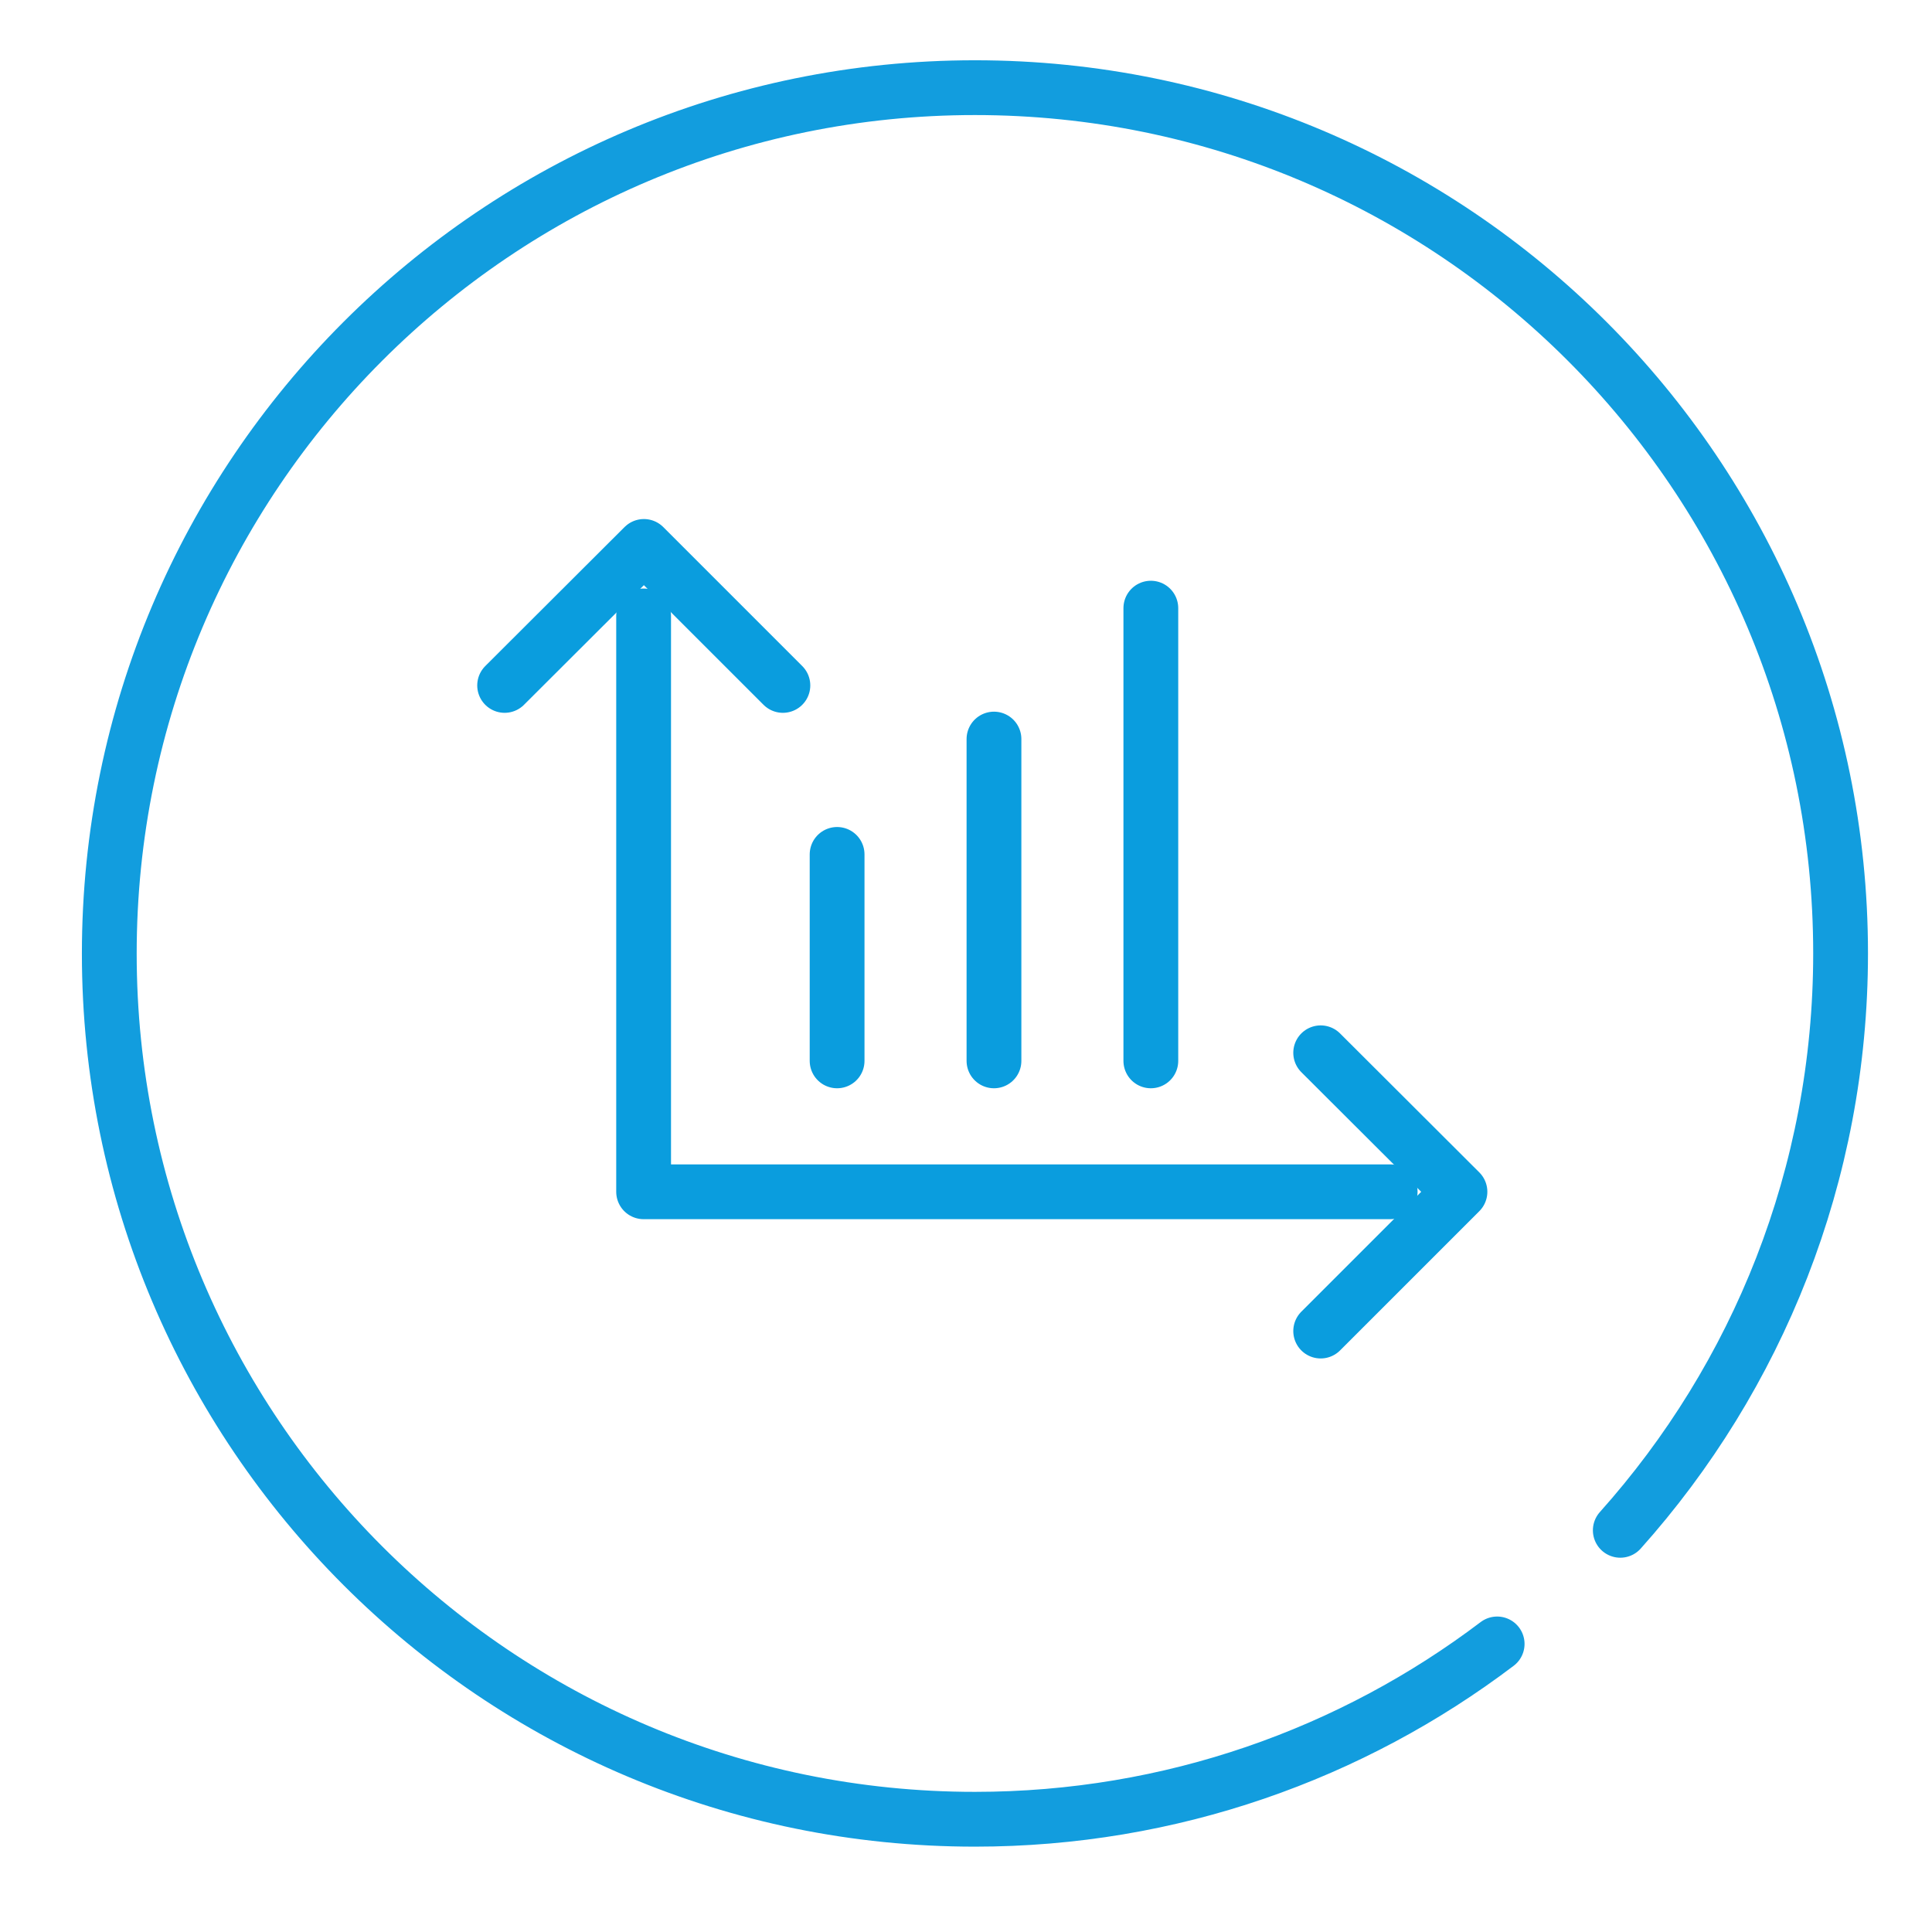 <?xml version="1.0" encoding="UTF-8"?> <svg xmlns="http://www.w3.org/2000/svg" xmlns:xlink="http://www.w3.org/1999/xlink" id="Warstwa_1" viewBox="0 0 67 67"><defs><style>.cls-1{stroke:#129dde;}.cls-1,.cls-2,.cls-3{fill:none;}.cls-1,.cls-3{stroke-linecap:round;stroke-linejoin:round;stroke-width:1.9px;}.cls-2{stroke-width:0px;}.cls-3{stroke:#0a9dde;}.cls-4{clip-path:url(#clippath);}</style><clipPath id="clippath"><rect class="cls-2" x="2.84" y="2.09" width="61.94" height="61.94"></rect></clipPath></defs><g class="cls-4"><path class="cls-1" d="M51.92,57.01c-5.03,3.81-11.31,6.08-18.11,6.08-16.58,0-30.02-13.44-30.02-30.02S17.23,3.04,33.81,3.04s30.02,13.44,30.02,30.02c0,7.68-2.89,14.7-7.64,20.01"></path></g><polyline class="cls-3" points="48.21 41.33 22.32 41.33 22.32 21.36"></polyline><line class="cls-3" x1="29.03" y1="36.79" x2="29.03" y2="29.63"></line><line class="cls-3" x1="34.47" y1="36.79" x2="34.47" y2="25.63"></line><line class="cls-3" x1="39.91" y1="36.79" x2="39.91" y2="21.09"></line><polyline class="cls-3" points="17.5 23.77 22.33 18.95 27.15 23.77"></polyline><polyline class="cls-3" points="45.8 36.51 50.63 41.33 45.8 46.16"></polyline></svg> 